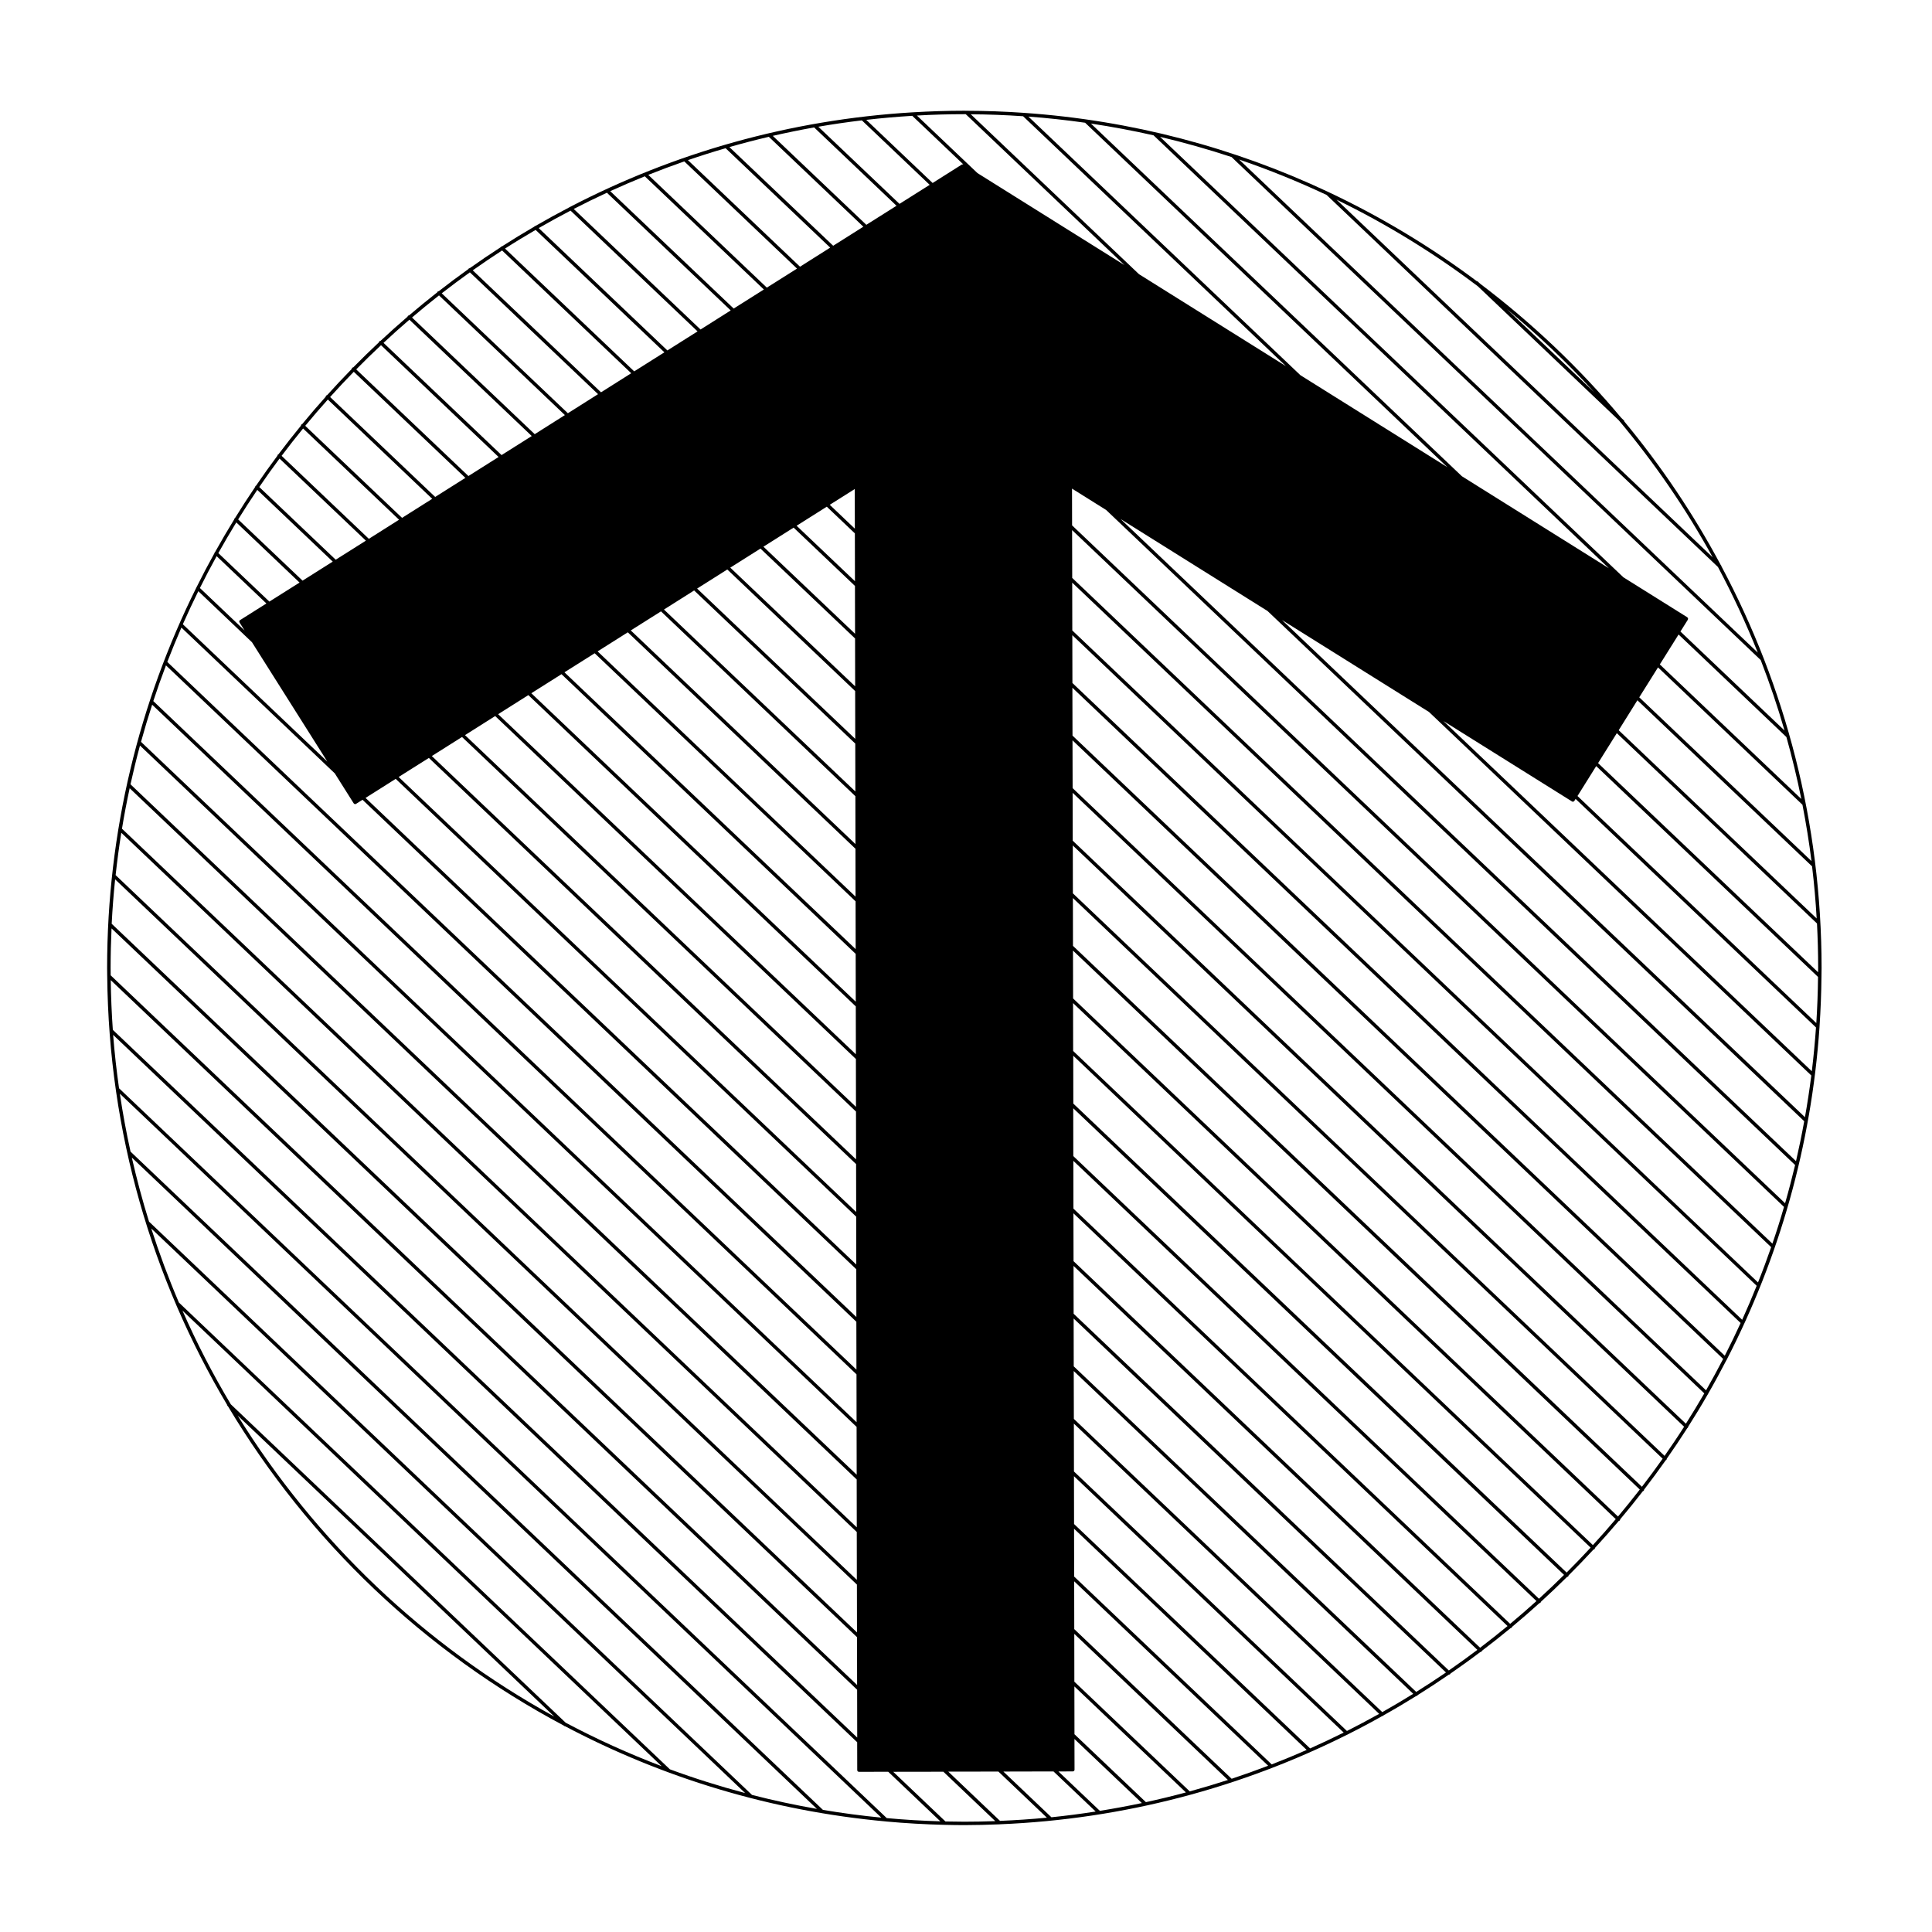 <?xml version="1.0" encoding="UTF-8"?>
<!-- Uploaded to: SVG Repo, www.svgrepo.com, Generator: SVG Repo Mixer Tools -->
<svg fill="#000000" width="800px" height="800px" version="1.1" viewBox="144 144 512 512" xmlns="http://www.w3.org/2000/svg">
 <path d="m600.18 294.05c-0.012-0.105-0.051-0.223-0.125-0.309l-0.059-0.047c-7.234-13.539-15.793-26.258-25.523-37.988 0-0.109-0.051-0.23-0.137-0.312l-0.672-0.637c-11.09-13.23-23.645-25.176-37.441-35.594l-0.574-0.535c-0.082-0.074-0.176-0.102-0.277-0.105-12.211-9.133-25.375-17.062-39.312-23.625l-0.012-0.016c-0.02-0.02-0.051-0.012-0.082-0.031-24.789-11.668-52.012-18.984-80.684-20.949-0.004 0-0.016-0.004-0.016-0.004-5.019-0.348-10.078-0.535-15.18-0.543h-0.023c-0.176 0-0.348-0.012-0.52-0.012-4.586 0-9.133 0.156-13.648 0.422h-0.023c-32.59 1.949-63.348 10.793-90.836 25.09-0.047 0.02-0.102 0.02-0.137 0.066-0.004 0.004-0.004 0.012-0.004 0.016-3.043 1.582-6.039 3.231-8.996 4.941-0.102 0.012-0.203 0.047-0.277 0.121-0.012 0.016-0.012 0.039-0.02 0.059-2.906 1.688-5.773 3.438-8.602 5.254-0.105 0.012-0.207 0.047-0.281 0.121-0.02 0.023-0.016 0.055-0.035 0.086-2.769 1.789-5.508 3.641-8.195 5.551-0.121 0-0.23 0.051-0.316 0.137-0.031 0.031-0.02 0.074-0.047 0.105-2.656 1.895-5.266 3.848-7.84 5.856-0.117 0-0.238 0.039-0.328 0.133-0.047 0.047-0.047 0.109-0.066 0.16-2.535 1.988-5.031 4.035-7.481 6.121-0.117 0-0.23 0.051-0.324 0.137-0.059 0.059-0.059 0.133-0.082 0.207-2.422 2.074-4.805 4.211-7.141 6.387-0.121 0-0.238 0.051-0.324 0.137-0.066 0.07-0.086 0.16-0.102 0.25-2.316 2.172-4.594 4.394-6.82 6.656-0.105 0.012-0.215 0.051-0.297 0.133-0.074 0.086-0.105 0.18-0.109 0.293-2.223 2.273-4.402 4.586-6.531 6.949-0.09 0.02-0.188 0.047-0.25 0.109-0.086 0.09-0.117 0.195-0.121 0.309-2.133 2.379-4.219 4.797-6.246 7.266-0.07 0.02-0.145 0.035-0.203 0.09-0.082 0.09-0.109 0.195-0.109 0.309-2.039 2.488-4.035 5.019-5.969 7.598-0.051 0.023-0.117 0.023-0.156 0.07-0.074 0.082-0.102 0.18-0.109 0.289-1.949 2.606-3.836 5.262-5.672 7.949-0.039 0.02-0.09 0.02-0.121 0.055-0.074 0.082-0.102 0.18-0.109 0.281-1.848 2.719-3.637 5.488-5.367 8.289-0.031 0.02-0.07 0.016-0.09 0.039-0.074 0.082-0.105 0.18-0.105 0.281-1.75 2.836-3.43 5.719-5.059 8.637-0.016 0.012-0.047 0.004-0.055 0.023-0.07 0.074-0.09 0.168-0.105 0.262-1.648 2.961-3.223 5.965-4.742 9.012 0 0.012-0.012 0-0.016 0.012-0.039 0.039-0.031 0.09-0.051 0.125-15.125 30.379-23.641 64.594-23.641 100.77 0 0.711 0.02 1.406 0.023 2.117 0 0.031 0 0.059 0.004 0.09 0.395 41.43 11.934 80.246 31.766 113.58 0.004 0.117 0.051 0.227 0.137 0.312l0.121 0.117c21.32 35.66 52.133 65.012 88.926 84.555l0.09 0.082c0.09 0.09 0.203 0.125 0.312 0.125 25.82 13.645 54.562 22.453 85.023 25.227 0.016 0 0.02 0.012 0.031 0.012h0.016c5.125 0.465 10.293 0.766 15.516 0.887 0.012 0 0.02 0.012 0.031 0.012 0.004 0 0.016-0.012 0.023-0.012 1.715 0.039 3.426 0.07 5.148 0.07 3.102 0 6.188-0.09 9.266-0.207 0.012 0 0.02 0.02 0.039 0.02s0.031-0.02 0.051-0.031c32.988-1.34 64.184-9.754 92.113-23.754 0.082-0.02 0.145-0.031 0.207-0.09 0 0 0-0.012 0.012-0.02 3.066-1.535 6.102-3.148 9.082-4.832 0.117 0 0.215-0.039 0.297-0.125 0.02-0.012 0.012-0.031 0.02-0.051 2.934-1.641 5.824-3.356 8.672-5.129h0.012c0.117 0 0.238-0.051 0.324-0.145 0.031-0.02 0.02-0.059 0.039-0.09 2.805-1.754 5.566-3.562 8.289-5.441 0.012 0 0.012 0.012 0.012 0.012 0.125 0 0.246-0.051 0.332-0.145 0.031-0.031 0.031-0.09 0.051-0.125 2.684-1.859 5.336-3.758 7.93-5.727 0 0 0 0.012 0.012 0.012 0.117 0 0.238-0.051 0.324-0.145 0.051-0.051 0.051-0.117 0.07-0.176 2.57-1.949 5.098-3.945 7.586-6 0.117-0.012 0.238-0.051 0.312-0.137 0.059-0.059 0.059-0.125 0.082-0.195 2.469-2.055 4.891-4.152 7.269-6.309 0.105-0.012 0.215-0.051 0.297-0.137 0.059-0.059 0.07-0.137 0.09-0.215 2.363-2.144 4.664-4.348 6.938-6.594 0.105-0.012 0.215-0.051 0.297-0.125s0.102-0.168 0.105-0.266c2.254-2.242 4.449-4.535 6.609-6.867 0.102-0.012 0.195-0.039 0.277-0.117 0.082-0.09 0.117-0.195 0.117-0.309 2.156-2.344 4.254-4.727 6.309-7.152 0.09-0.02 0.176-0.039 0.246-0.105 0.09-0.09 0.125-0.207 0.117-0.324 2.055-2.438 4.074-4.934 6.019-7.457 0.07-0.031 0.145-0.031 0.195-0.09 0.09-0.09 0.125-0.207 0.125-0.324 1.961-2.559 3.883-5.152 5.75-7.805 0.051-0.031 0.102-0.02 0.137-0.059 0.09-0.102 0.125-0.215 0.125-0.324 1.867-2.676 3.688-5.379 5.453-8.137 0.031-0.02 0.07-0.012 0.102-0.039 0.082-0.09 0.117-0.195 0.117-0.309 1.785-2.797 3.512-5.637 5.164-8.52 0.02-0.012 0.039 0 0.051-0.02 0.051-0.051 0.051-0.117 0.07-0.188 1.691-2.941 3.316-5.934 4.883-8.961 0.012-0.012 0.031 0 0.031-0.012 0.039-0.039 0.039-0.102 0.059-0.145 13.773-26.727 22.395-56.531 24.551-88.086v-0.051c0.297-4.41 0.473-8.855 0.516-13.34 0.012-0.031 0.012-0.051 0-0.09 0.012-0.719 0.031-1.426 0.031-2.156-0.016-38.465-9.629-74.707-26.555-106.48zm23.969 133.84-97.613-92.801 34.059 21.305c0.07 0.051 0.145 0.07 0.238 0.07 0.145 0 0.297-0.082 0.383-0.215l0.332-0.527 63.707 60.562c-0.27 3.891-0.641 7.766-1.105 11.605zm-1.809 12.184-138.59-131.76 38.945 24.363 101.32 96.336c-0.473 3.715-1.031 7.398-1.684 11.059zm-2.371 11.652-179-170.18 38.938 24.371 142.23 135.22c-0.641 3.551-1.371 7.082-2.176 10.59zm-2.902 11.145-188.95-179.64-0.02-9.742 9.035 5.656 182.59 173.6c-0.816 3.406-1.695 6.785-2.656 10.133zm-3.367 10.699-185.55-176.41-0.031-12.68 188.66 179.36c-0.945 3.277-1.969 6.527-3.074 9.734zm-3.809 10.289-181.72-172.78-0.023-12.672 185.23 176.1c-1.094 3.144-2.246 6.262-3.488 9.352zm-4.199 9.898-177.49-168.75-0.027-12.68 181.36 172.42c-1.219 3.035-2.488 6.031-3.836 9.004zm-4.606 9.527-172.86-164.34-0.031-12.688 177.09 168.35c-1.34 2.926-2.734 5.82-4.199 8.672zm-4.969 9.168-167.86-159.59-0.031-12.664 172.43 163.93c-1.457 2.812-2.973 5.586-4.535 8.328zm-5.336 8.848-162.5-154.51-0.023-12.688 167.4 159.16c-1.57 2.707-3.203 5.387-4.875 8.031zm-24.656 32.16-137.73-130.94-0.023-12.688 143.82 136.75c-1.973 2.332-3.996 4.625-6.062 6.879zm-14.277 14.227-123.41-117.31-0.02-12.676 130.07 123.66c-2.176 2.156-4.394 4.273-6.648 6.328zm-7.637 6.652-115.74-110.04-0.023-12.664 122.73 116.66c-2.277 2.051-4.598 4.07-6.961 6.039zm-7.961 6.336-107.75-102.45-0.031-12.688 115.05 109.38c-2.379 1.961-4.812 3.883-7.269 5.75zm-8.297 6.016-99.43-94.535-0.023-12.676 107.02 101.75c-2.481 1.879-5.008 3.688-7.566 5.461zm-8.637 5.688-90.766-86.285-0.023-12.676 98.672 93.805c-2.594 1.77-5.219 3.488-7.883 5.156zm-8.996 5.352-81.738-77.707-0.031-12.688 89.965 85.543c-2.695 1.672-5.422 3.289-8.195 4.852zm-9.367 4.996-72.344-68.77-0.023-12.688 80.91 76.922c-2.816 1.562-5.66 3.082-8.543 4.535zm-9.758 4.625-62.559-59.469-0.023-12.676 71.48 67.945c-2.941 1.465-5.902 2.863-8.898 4.199zm-10.18 4.234-52.355-49.781-0.023-12.676 61.645 58.617c-3.047 1.352-6.144 2.629-9.266 3.84zm-10.613 3.809-41.711-39.656-0.023-12.676 51.41 48.875c-3.191 1.223-6.422 2.371-9.676 3.457zm-11.105 3.344-30.582-29.074-0.02-12.676 40.719 38.723c-3.336 1.078-6.711 2.09-10.117 3.027zm-11.617 2.852-18.934-17.996-0.023-12.676 29.559 28.094c-3.508 0.945-7.039 1.801-10.602 2.578zm-12.203 2.305-10.984-10.438 3.812-0.012c0.25 0 0.457-0.207 0.457-0.453l-0.02-8.137 17.863 16.973c-3.68 0.781-7.391 1.465-11.129 2.066zm-12.84 1.699-12.734-12.113 13.285-0.031 11.176 10.625c-3.883 0.609-7.793 1.117-11.727 1.52zm-13.625 0.957-13.707-13.047 13.281-0.02 12.852 12.223c-4.117 0.391-8.258 0.668-12.426 0.844zm-30.016-0.738-203.45-193.41c-0.664-4.676-1.195-9.387-1.566-14.152l197.18 187.46 0.016 7.391c0.004 0.246 0.207 0.453 0.453 0.453l7.758-0.02 13.809 13.133c-4.769-0.133-9.504-0.418-14.199-0.852zm-16.906-2.172-183.5-174.45c-1.113-5.059-2.066-10.176-2.832-15.352l201.8 191.85c-5.207-0.504-10.359-1.191-15.461-2.047zm-18.793-3.961-159.8-151.93c-1.742-5.578-3.258-11.246-4.57-16.992l181.57 172.62c-5.812-1.023-11.551-2.25-17.203-3.703zm-21.762-6.785-130.13-123.71c-2.734-6.398-5.176-12.949-7.324-19.625l157.39 149.62c-6.773-1.797-13.422-3.891-19.934-6.289zm-27.637-12.367-88.738-84.379c-4.766-7.969-9.043-16.258-12.812-24.828l127 120.74c-8.758-3.324-17.254-7.184-25.449-11.531zm-119.39-223.49 196.58 186.89 0.02 12.676-197.51-187.79c0.199-3.957 0.508-7.883 0.91-11.781zm1.633-12.348 194.91 185.3 0.02 12.688-196.43-186.76c0.406-3.769 0.91-7.516 1.5-11.23zm2.219-11.801 192.67 183.18 0.023 12.688-194.73-185.14c0.59-3.609 1.273-7.18 2.039-10.727zm2.734-11.305 189.91 180.55 0.023 12.676-192.45-182.96c0.762-3.449 1.598-6.875 2.516-10.273zm3.223-10.832 186.66 177.46 0.023 12.688-189.63-180.3c0.906-3.305 1.891-6.594 2.949-9.84zm3.664-10.418 182.96 173.94 0.023 12.688-186.34-177.17c1.047-3.184 2.172-6.344 3.356-9.461zm4.09-10.02 40.652 38.641 5.004 7.93c0.09 0.137 0.238 0.215 0.387 0.215 0.086 0 0.168-0.02 0.242-0.07l1.715-1.082 130.85 124.41 0.023 12.664-182.61-173.6c1.184-3.07 2.43-6.102 3.738-9.102zm4.481-9.645 14.223 13.531 19.977 31.633-38.301-36.398c1.309-2.957 2.676-5.875 4.102-8.766zm4.856-9.285 13.191 12.543-6.988 4.41c-0.211 0.125-0.277 0.414-0.141 0.621l1.34 2.117-11.836-11.246c1.422-2.852 2.891-5.664 4.434-8.445zm5.211-8.941 16.766 15.941-8 5.043-13.527-12.852c1.535-2.746 3.125-5.465 4.762-8.133zm5.562-8.621 19.996 19.008-7.996 5.047-17.07-16.227c1.645-2.637 3.324-5.258 5.07-7.828zm5.898-8.297 22.883 21.754-7.996 5.047-20.262-19.262c1.742-2.551 3.531-5.066 5.375-7.539zm6.238-7.973 25.434 24.18-8 5.059-23.121-21.992c1.844-2.457 3.742-4.871 5.688-7.246zm6.559-7.668 27.664 26.305-7.992 5.047-25.66-24.391c1.941-2.359 3.949-4.684 5.988-6.961zm6.875-7.359 29.574 28.113-8 5.055-27.844-26.48c2.039-2.273 4.137-4.5 6.269-6.688zm132.77 31.07 0.02 10.504-6.648-6.324zm-7.414 4.68 7.441 7.074 0.023 12.676-15.461-14.699zm-8.789 5.547 16.254 15.453 0.023 12.676-24.277-23.074zm-8.789 5.555 25.07 23.82 0.023 12.688-33.09-31.457zm-8.789 5.539 33.883 32.215 0.023 12.676-41.906-39.832zm-8.789 5.559 42.703 40.582 0.023 12.688-50.723-48.215zm-8.785 5.543 51.516 48.977 0.02 12.688-59.539-56.617zm-8.793 5.547 60.332 57.359 0.02 12.688-68.352-64.992zm-8.781 5.551 69.145 65.742 0.02 12.664-77.172-73.359zm-8.793 5.547 77.961 74.117 0.023 12.676-85.98-81.746zm-8.785 5.543 86.777 82.5 0.023 12.688-94.805-90.129zm-8.793 5.551 95.598 90.883 0.02 12.688-103.61-98.516zm-8.785 5.547 104.41 99.266 0.02 12.676-112.43-106.89zm-8.785 5.551 113.22 107.64 0.02 12.688-121.25-115.28zm-8.793 5.547 122.04 116.02 0.023 12.688-130.05-123.66zm122.26 227.46 0.02 12.676-197.81-188.07c0-0.648-0.02-1.309-0.02-1.969 0-3.512 0.09-6.996 0.246-10.469zm0.027 13.93 0.023 12.676-197.27-187.55c-0.312-4.359-0.492-8.758-0.555-13.176zm-118.66-363.07 32.43 30.828-8 5.047-31.281-29.738c2.238-2.094 4.519-4.137 6.852-6.137zm7.852-6.441 33.363 31.719-7.996 5.055-32.52-30.918c2.344-1.996 4.723-3.949 7.152-5.856zm8.18-6.113 33.969 32.285-7.996 5.055-33.43-31.781c2.449-1.898 4.934-3.758 7.457-5.559zm8.535-5.797 34.223 32.535-8 5.055-33.996-32.324c2.555-1.812 5.144-3.562 7.773-5.266zm8.887-5.449 34.129 32.441-8 5.047-34.234-32.543c2.66-1.711 5.371-3.348 8.105-4.945zm9.258-5.109 33.66 32.004-7.996 5.047-34.102-32.426c2.769-1.598 5.586-3.141 8.438-4.625zm9.633-4.742 32.812 31.191-7.996 5.055-33.605-31.945c2.894-1.504 5.824-2.93 8.789-4.301zm10.043-4.356 31.559 30-8 5.047-32.719-31.105c3.016-1.379 6.074-2.688 9.16-3.941zm10.469-3.945 29.871 28.406-7.996 5.043-31.422-29.883c3.152-1.258 6.336-2.445 9.547-3.566zm10.949-3.496 27.715 26.344-8 5.055-29.699-28.238c3.293-1.129 6.625-2.188 9.984-3.16zm11.453-3.023 25.051 23.824-7.996 5.047-27.504-26.148c3.445-0.988 6.93-1.898 10.449-2.723zm12.004-2.488 21.836 20.762-8 5.047-24.793-23.574c3.621-0.824 7.269-1.574 10.957-2.234zm12.652-1.871 17.973 17.086-8 5.047-21.512-20.445c3.82-0.664 7.66-1.223 11.539-1.688zm13.355-1.203 13.531 12.867c-0.047-0.016-0.09-0.012-0.141-0.012-0.055 0-0.105 0.004-0.16 0.031-0.023 0.012-0.051 0-0.082 0.016l-7.75 4.898-17.59-16.727c4.035-0.469 8.102-0.82 12.191-1.074zm29.367 0.109 69.656 66.227-38.945-24.375-44.57-42.371c4.652 0.031 9.273 0.207 13.859 0.52zm16.438 1.723 96.012 91.289-38.945-24.375-72.098-68.543c5.059 0.371 10.07 0.93 15.031 1.629zm18.137 3.336 120.67 114.73-38.945-24.375-98.32-93.469c5.602 0.84 11.137 1.879 16.598 3.117zm20.668 5.754 140.24 133.31c2.363 6.102 4.481 12.328 6.309 18.668l-27.582-26.234 1.969-3.141c0.031-0.059 0.012-0.117 0.02-0.176 0.012-0.031 0.039-0.039 0.039-0.07 0-0.02-0.012-0.031-0.02-0.039 0-0.07-0.031-0.117-0.07-0.176-0.02-0.039-0.02-0.082-0.051-0.102-0.012-0.02-0.031-0.012-0.039-0.02-0.012-0.012-0.012-0.039-0.031-0.051l-16.934-10.594-122.79-116.73c6.418 1.512 12.73 3.309 18.934 5.352zm25.199 10.051 103.71 98.594c3.914 7.34 7.441 14.902 10.551 22.688l-137.45-130.67c7.934 2.707 15.672 5.852 23.188 9.387zm82.359 133.91 46.289 44.012c0.551 4.566 0.953 9.168 1.219 13.816l-52.465-49.887zm0.492-0.781 4.969-7.93 38.281 36.398c0.953 4.922 1.762 9.898 2.394 14.93zm5.453-8.715 4.969-7.93 28.574 27.172c1.516 5.391 2.832 10.863 3.953 16.414zm-155.49 88.52-0.031-12.688 150.21 142.83c-1.879 2.418-3.809 4.812-5.773 7.152zm-0.031-13.938-0.023-12.676 156.29 148.58c-1.785 2.519-3.613 4.996-5.492 7.441zm-0.027-13.918-0.02-12.688 162 154.04c-1.664 2.621-3.406 5.184-5.176 7.723zm133.73-25.793 4.957-7.93 58.785 55.871c-0.039 4.102-0.195 8.176-0.453 12.234zm5.453-8.719 4.969-7.941 53.047 50.441c0.195 3.894 0.309 7.836 0.309 11.777 0 0.383-0.012 0.766-0.02 1.152zm-0.965-98.238-23.199-22.062c8.242 6.797 15.996 14.176 23.199 22.062zm-30.879-28.113 37.344 35.512c9.418 11.23 17.758 23.383 24.879 36.301l-99.695-94.785c13.266 6.449 25.801 14.168 37.473 22.973zm-135.73-45.621 42.062 39.992-38.961-24.383-16.047-15.25c4.16-0.238 8.363-0.359 12.582-0.359 0.121-0.004 0.242 0 0.363 0zm-154.96 61.219 31.16 29.625-7.996 5.047-29.734-28.258c2.144-2.188 4.336-4.324 6.57-6.414zm-38.004 283.64 83.922 79.785c-34.383-18.902-63.34-46.496-83.922-79.785zm187.59 107.59-13.844-13.164 13.289-0.02 13.754 13.09c-2.715 0.102-5.453 0.156-8.191 0.156-1.668-0.004-3.34-0.023-5.008-0.062zm164.61-65.969-130.73-124.28-0.02-12.688 137.11 130.36c-2.082 2.242-4.195 4.457-6.359 6.609z"/>
</svg>